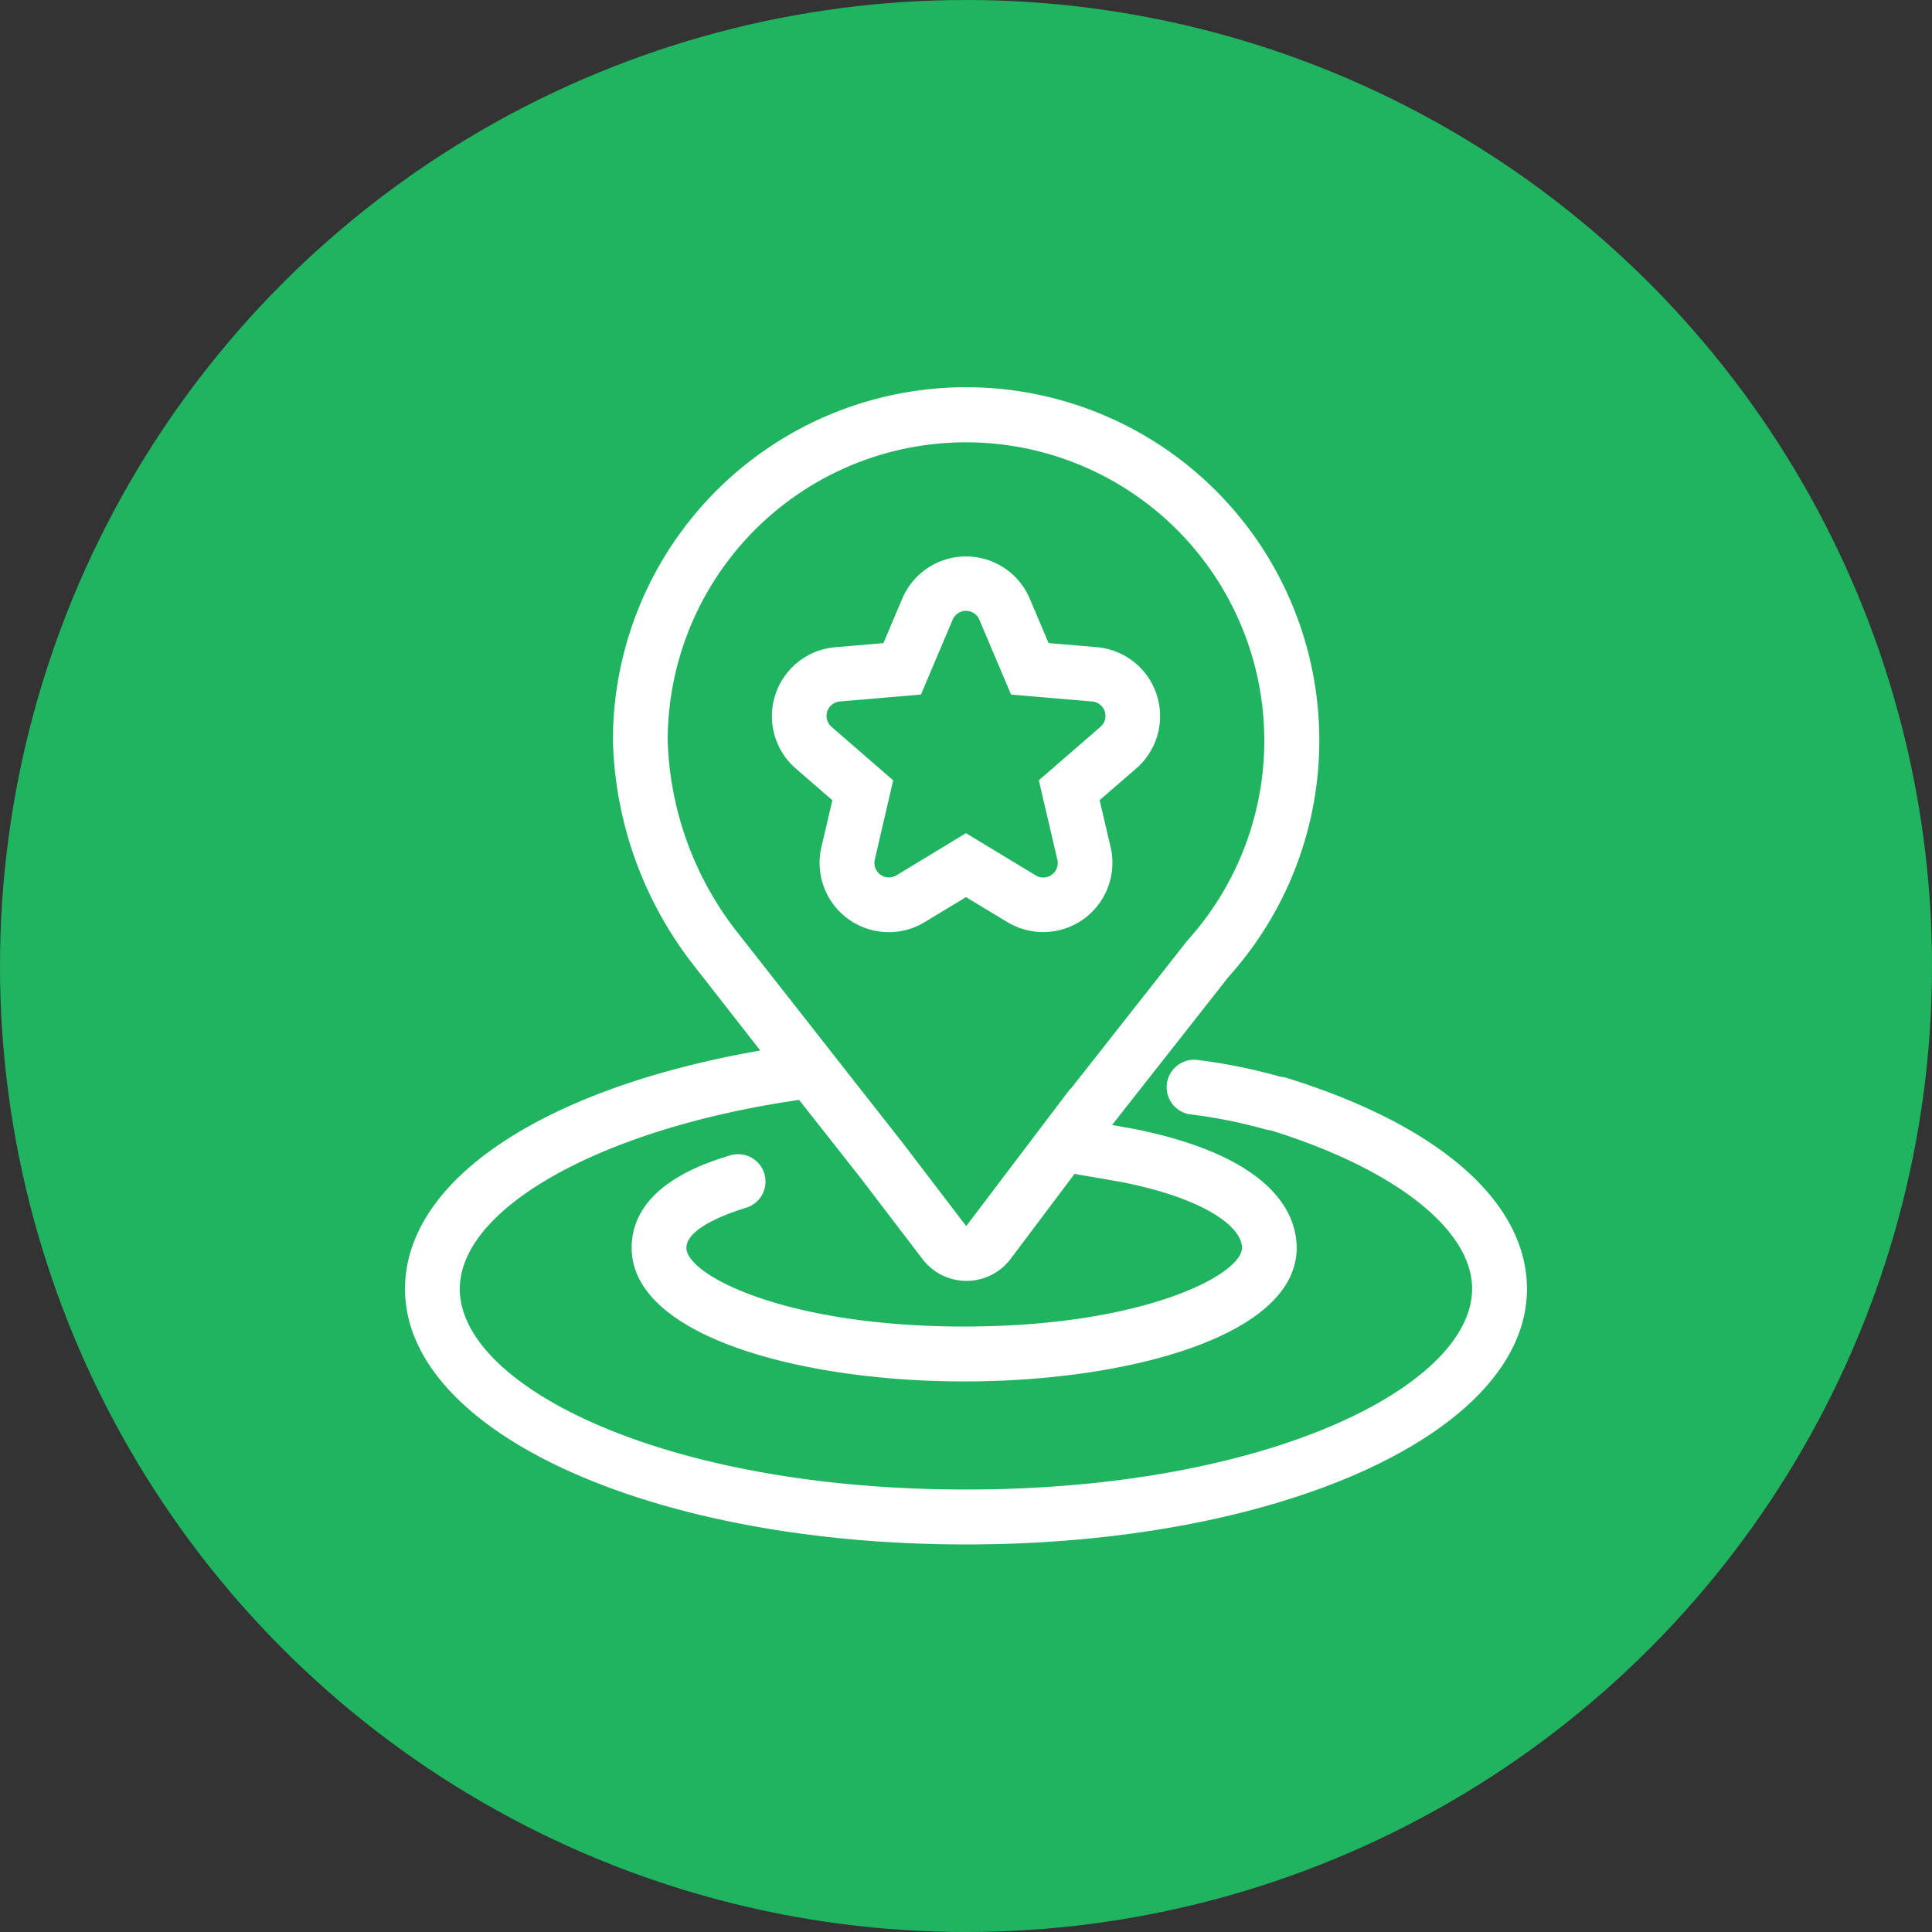 <?xml version="1.0" encoding="UTF-8"?>
<svg xmlns="http://www.w3.org/2000/svg" width="80" height="80" viewBox="0 0 80 80">
  <rect x="0" y="0" width="80" height="80" fill="#333333" stroke="none"/>
  <defs>
    <clipPath id="3mhr1p4uua">
      <path data-name="Rectangle 792" transform="translate(40 30.651)" style="fill:#fff" d="M0 0h48v48H0z"></path>
    </clipPath>
  </defs>
  <g data-name="Group 13900" transform="translate(-24 -14.651)">
    <circle data-name="Ellipse 200" cx="40" cy="40" r="40" transform="translate(24 14.651)" style="fill:#20b360"></circle>
    <g data-name="Mask Group 148" style="clip-path:url(#3mhr1p4uua)">
      <g data-name="Icon Only">
        <path d="M37.254 28.627a1.213 1.213 0 0 0-.244-.045 22.95 22.95 0 0 0-3.431-.692 1.137 1.137 0 0 0-.324 2.25 20.659 20.659 0 0 1 3.12.619 1.168 1.168 0 0 0 .234.043c5.151 1.6 8.348 4.112 8.348 6.562 0 4.014-8.422 8.314-20.961 8.314S3.039 41.387 3.039 37.373c0-3.364 5.906-6.653 14.051-7.828l2.51 3.187 2.6 3.405a2.289 2.289 0 0 0 3.641 0L28.5 32.6a.952.952 0 0 0 .1.028l1.106.188.808.144c3.394.682 4.914 1.853 4.914 2.708 0 1.108-4.061 3.261-11.505 3.261s-11.5-2.145-11.5-3.253c0-.789 1.551-1.382 2.475-1.667a1.133 1.133 0 1 0-.666-2.166c-1.007.309-4.076 1.251-4.076 3.832 0 3.628 6.937 5.527 13.772 5.527s13.764-1.9 13.764-5.527c0-1.335-.874-3.75-6.731-4.929l-.863-.154h-.056l4.838-6.154a14.625 14.625 0 1 0-25.5-9.776 15.747 15.747 0 0 0 3.294 9.244l2.808 3.594C6.5 29.063.772 32.863.772 37.373c0 5.94 10.2 10.579 23.228 10.579s23.228-4.639 23.228-10.579c0-3.601-3.636-6.788-9.974-8.746zM11.648 14.666a12.352 12.352 0 1 1 21.514 8.286l-4.819 6.126h-.021l-4.313 5.692-2.609-3.416-6.75-8.6a13.519 13.519 0 0 1-3.002-8.088zM24 21.148l1.714 1.035a2.867 2.867 0 0 0 4.275-3.1l-.456-1.95 1.515-1.312a2.867 2.867 0 0 0-1.635-5.023l-1.993-.169-.78-1.839a2.867 2.867 0 0 0-5.28 0l-.78 1.841-1.993.169a2.867 2.867 0 0 0-1.635 5.023l1.515 1.313-.456 1.95a2.867 2.867 0 0 0 4.275 3.1zm-3.187-.816a.6.6 0 0 1-.587-.75l.759-3.27-2.55-2.212a.6.6 0 0 1 .343-1.054l3.356-.285 1.313-3.1a.6.6 0 0 1 1.106 0l1.313 3.1 3.356.285a.6.6 0 0 1 .343 1.054l-2.55 2.211.767 3.281a.6.6 0 0 1-.9.653L24 18.5l-2.886 1.75a.6.6 0 0 1-.3.082z" style="fill:#fff" transform="translate(40 30.651)"></path>
        <path data-name="Rectangle 794" style="fill:none" d="M0 0h48v48H0z" transform="translate(40 30.651)"></path>
      </g>
    </g>
  </g>
</svg>
